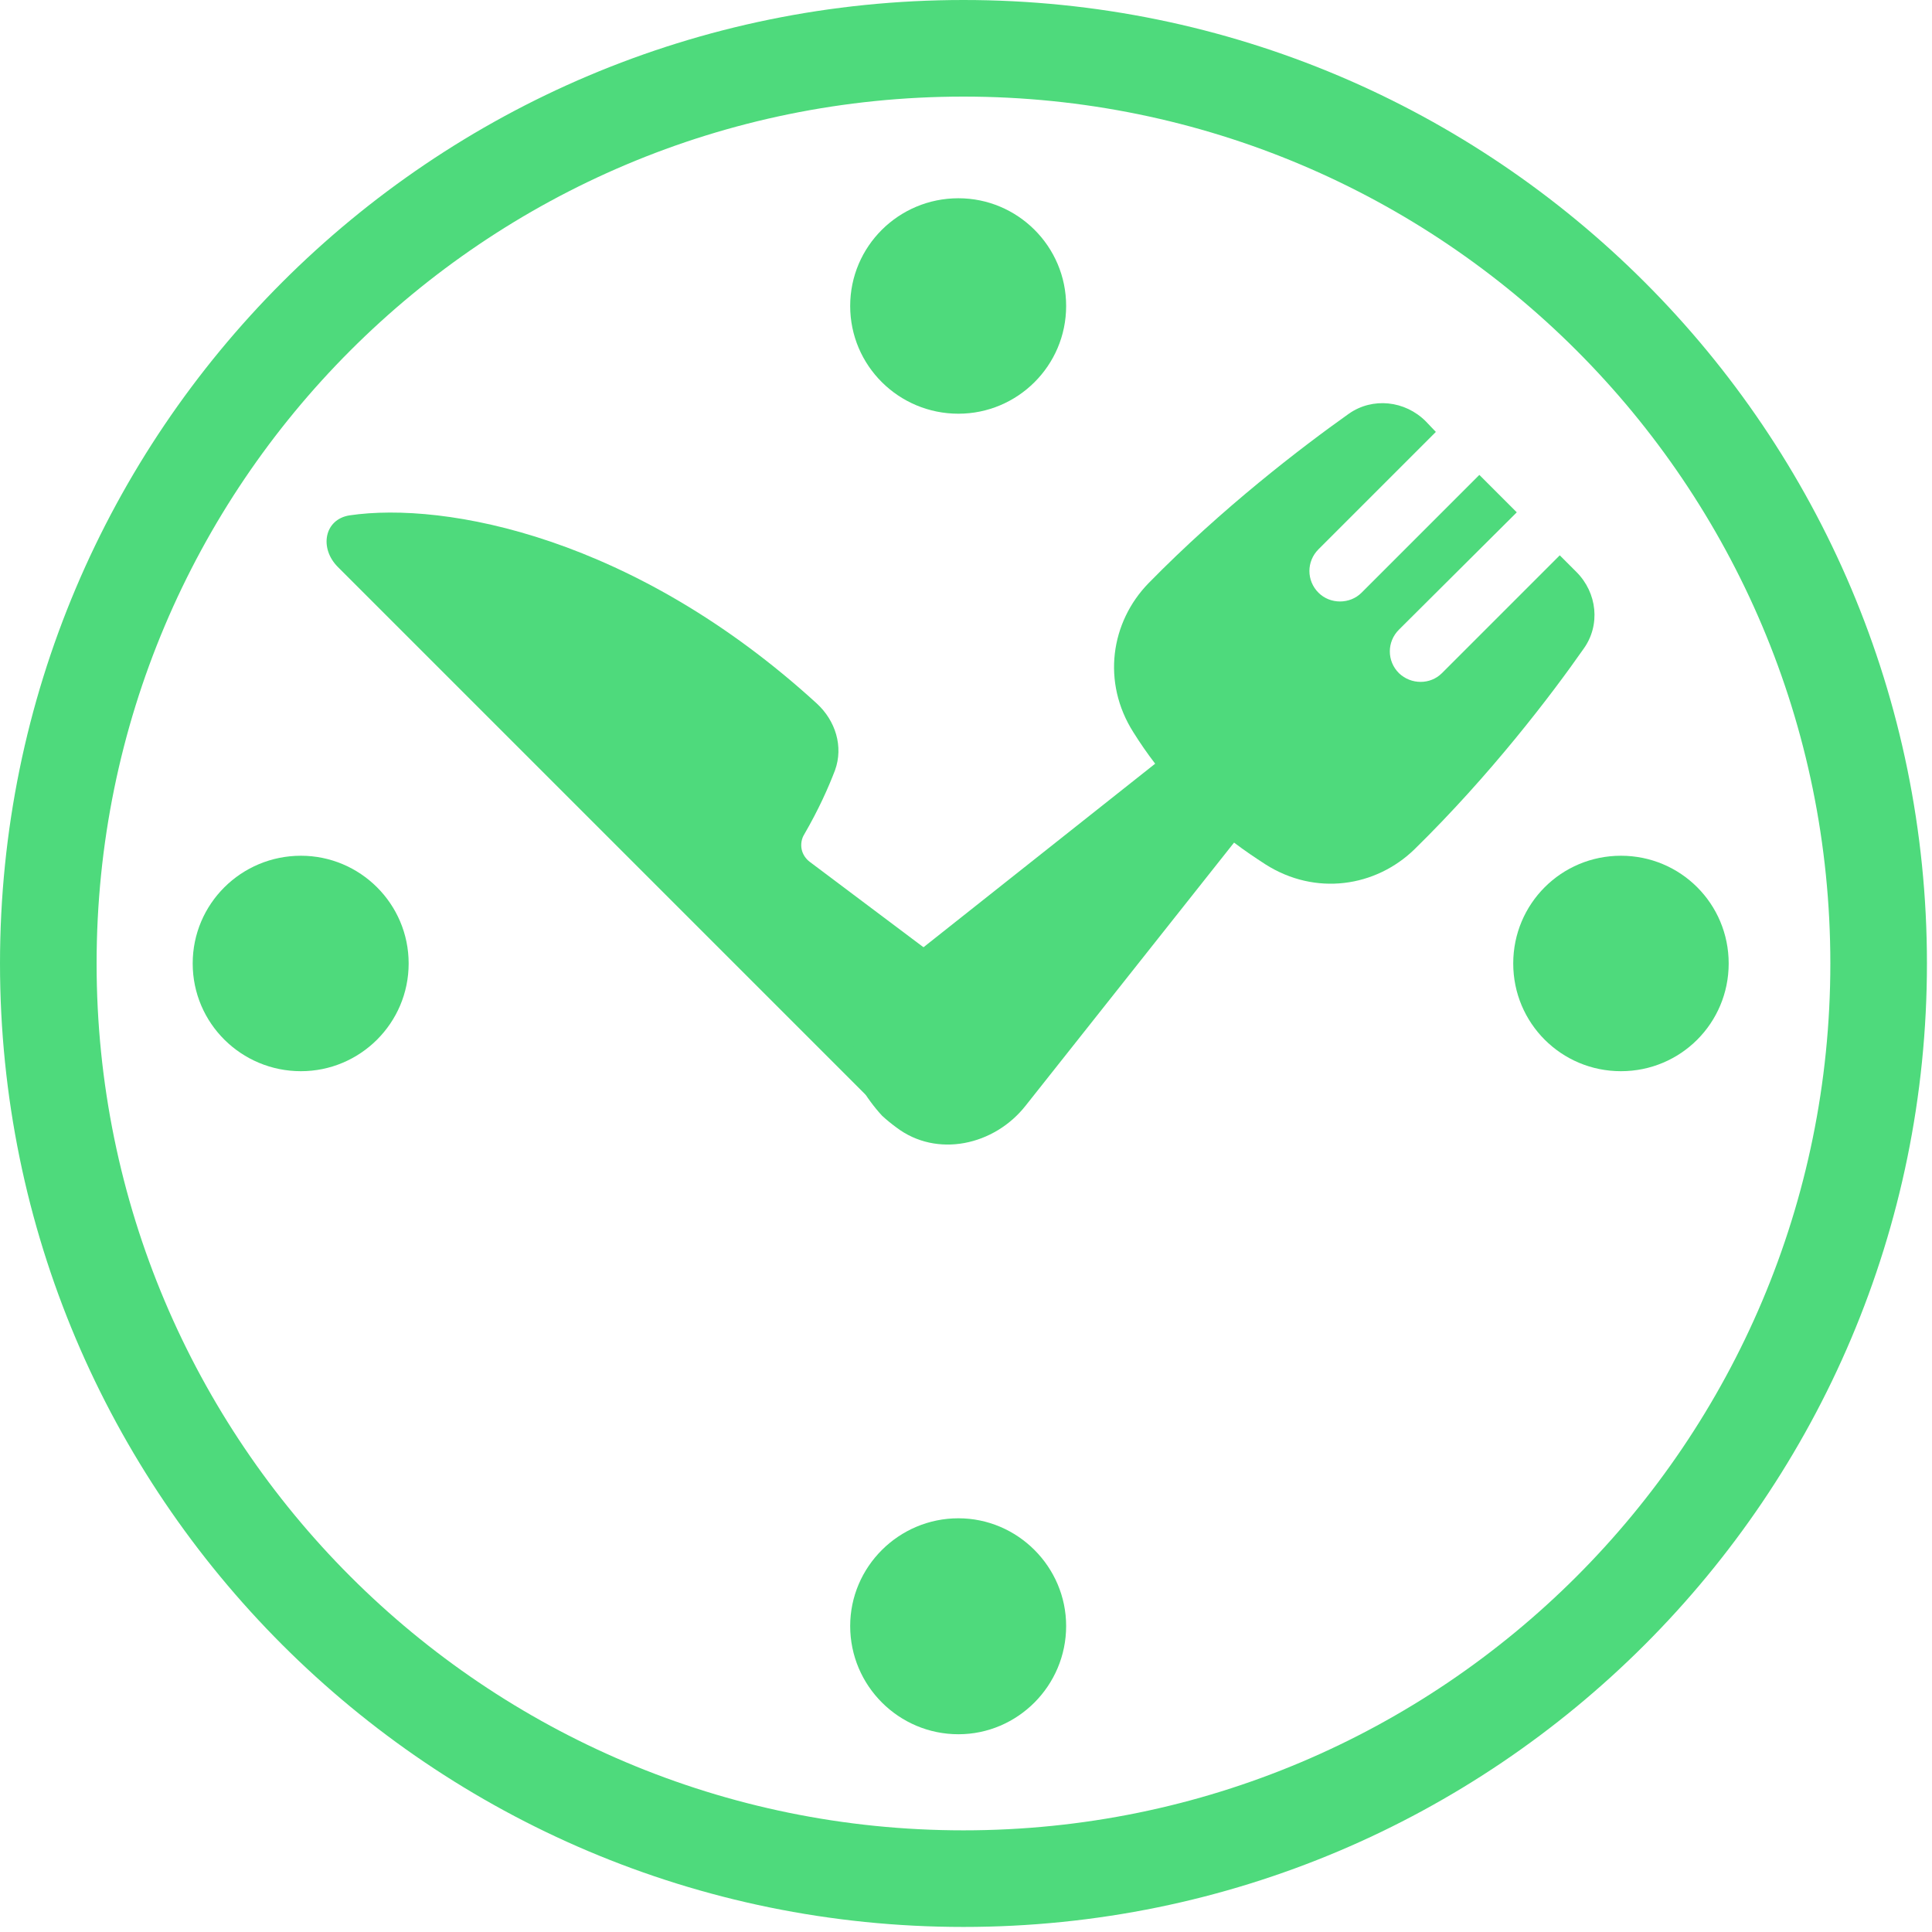 <svg version="1.2" xmlns="http://www.w3.org/2000/svg" viewBox="0 0 382 382" width="120" height="120">
	<title>favicon</title>
	<style>
		.s0 { fill: #4eda7c } 
	</style>
	<path class="s0" d="m381 190.5c0 105.2-85.3 190.5-190.5 190.5-105.2 0-190.5-85.3-190.5-190.5 0-105.2 85.3-190.5 190.5-190.5 105.2 0 190.5 85.3 190.5 190.5zm-19.1 0c0-94.7-76.7-171.4-171.4-171.4-94.7 0-171.4 76.7-171.4 171.4 0 94.7 76.7 171.4 171.4 171.4 94.7 0 171.4-76.7 171.4-171.4z"/>
	<path class="s0" d="m59.5 211.8c11.7 0 21.3-9.5 21.3-21.3 0-11.8-9.6-21.3-21.3-21.3-11.8 0-21.4 9.5-21.4 21.3 0 11.8 9.6 21.3 21.4 21.3z"/>
	<path class="s0" d="m168.1 60.5c0 11.8 9.6 21.3 21.4 21.3 11.7 0 21.3-9.5 21.3-21.3 0-11.8-9.6-21.3-21.3-21.3-11.8 0-21.4 9.5-21.4 21.3z"/>
	<path class="s0" d="m320.5 211.8c11.8 0 21.3-9.5 21.3-21.3 0-11.8-9.5-21.3-21.3-21.3-11.8 0-21.3 9.5-21.3 21.3 0 11.8 9.5 21.3 21.3 21.3z"/>
	<path class="s0" d="m168.1 321.5c0 11.8 9.6 21.4 21.4 21.4 11.7 0 21.3-9.6 21.3-21.4 0-11.7-9.6-21.3-21.3-21.3-11.8 0-21.4 9.6-21.4 21.3z"/>
	<path class="s0" d="m69.1 101.9c19-2.8 56.4 4.3 92.4 37.2 3.7 3.4 5.3 8.5 3.6 13.2-1.3 3.4-3.2 7.7-6.1 12.7-0.5 0.8-0.7 1.9-0.5 2.9 0.2 1 0.8 1.9 1.6 2.5l27.7 20.8c7.7 5.8 11.1 14.5 6.4 22.8-4.5 7.9-15.1 10.4-21.5 4l-105.9-105.9c-3.7-3.7-2.7-9.4 2.3-10.2z"/>
	<path class="s0" d="m260.7 108.6c-2.4 2.4-2.4 6.2 0 8.6 2.3 2.3 6.2 2.3 8.5 0l23.3-23.3 7.4 7.4-23.3 23.2c-2.4 2.4-2.4 6.2 0 8.6 2.4 2.3 6.2 2.3 8.5 0l23.3-23.3 3.3 3.3c4.1 4.1 4.8 10.5 1.4 15.2-6.5 9.3-18.5 25-33.4 39.6-7.7 7.5-19.6 9.3-29.5 3-2-1.3-4.1-2.7-6.2-4.3l-41.2 52c-6.2 7.9-17.6 10.4-25.6 4.3q-1.5-1.1-2.8-2.3-1.2-1.3-2.3-2.8c-6.1-8-3.6-19.4 4.3-25.6l52-41.2q-2.3-3-4.3-6.2c-6.3-9.9-4.5-21.8 3-29.5 14.6-14.9 30.3-26.9 39.6-33.5 4.7-3.3 11.1-2.6 15.2 1.5l2 2.1z"/>
</svg>